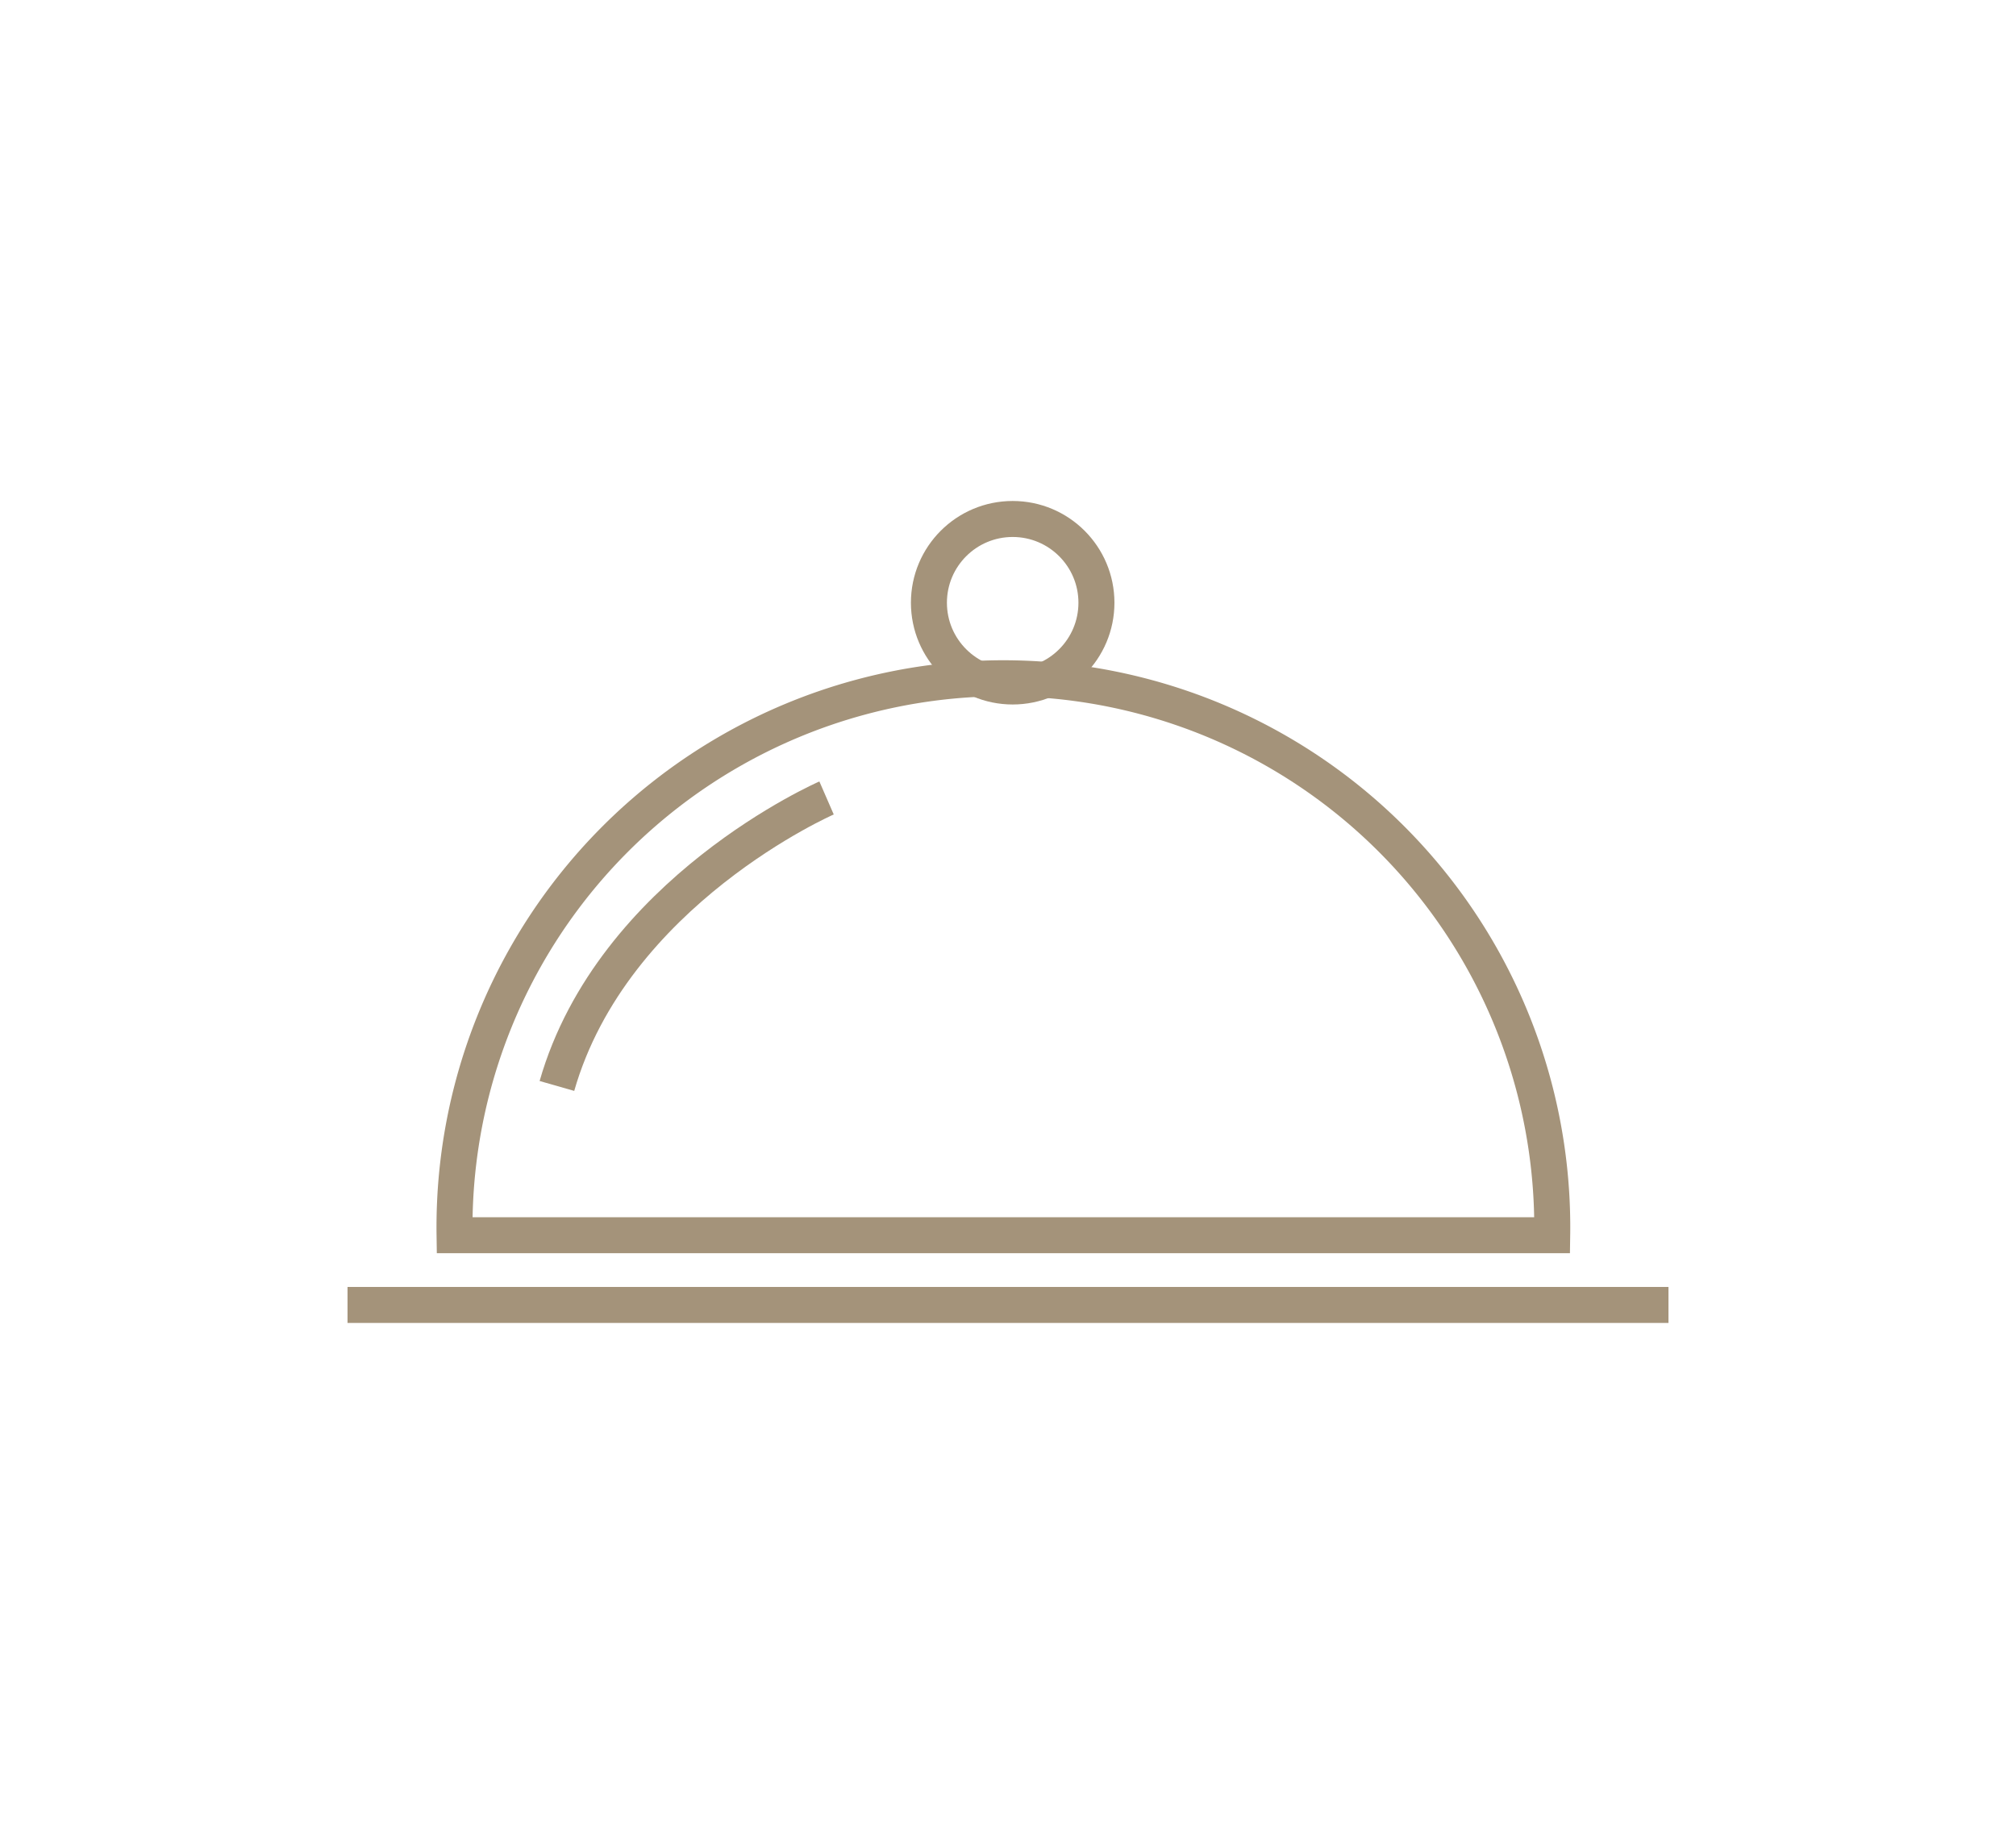 <svg id="Livello_1" data-name="Livello 1" xmlns="http://www.w3.org/2000/svg" viewBox="0 0 168 152"><defs><style>.cls-1{fill:none;stroke:#a4937a;stroke-miterlimit:10;stroke-width:3px;}</style></defs><line class="cls-1" x1="28.96" y1="108.75" x2="139.04" y2="108.75"/><path class="cls-1" d="M129.35,102.94H37.88a45.74,45.74,0,1,1,91.47,0Z"/><circle class="cls-1" cx="84.39" cy="50.23" r="6.98"/><path class="cls-1" d="M68.88,66.5s-17.82,7.76-22.47,24"/></svg>